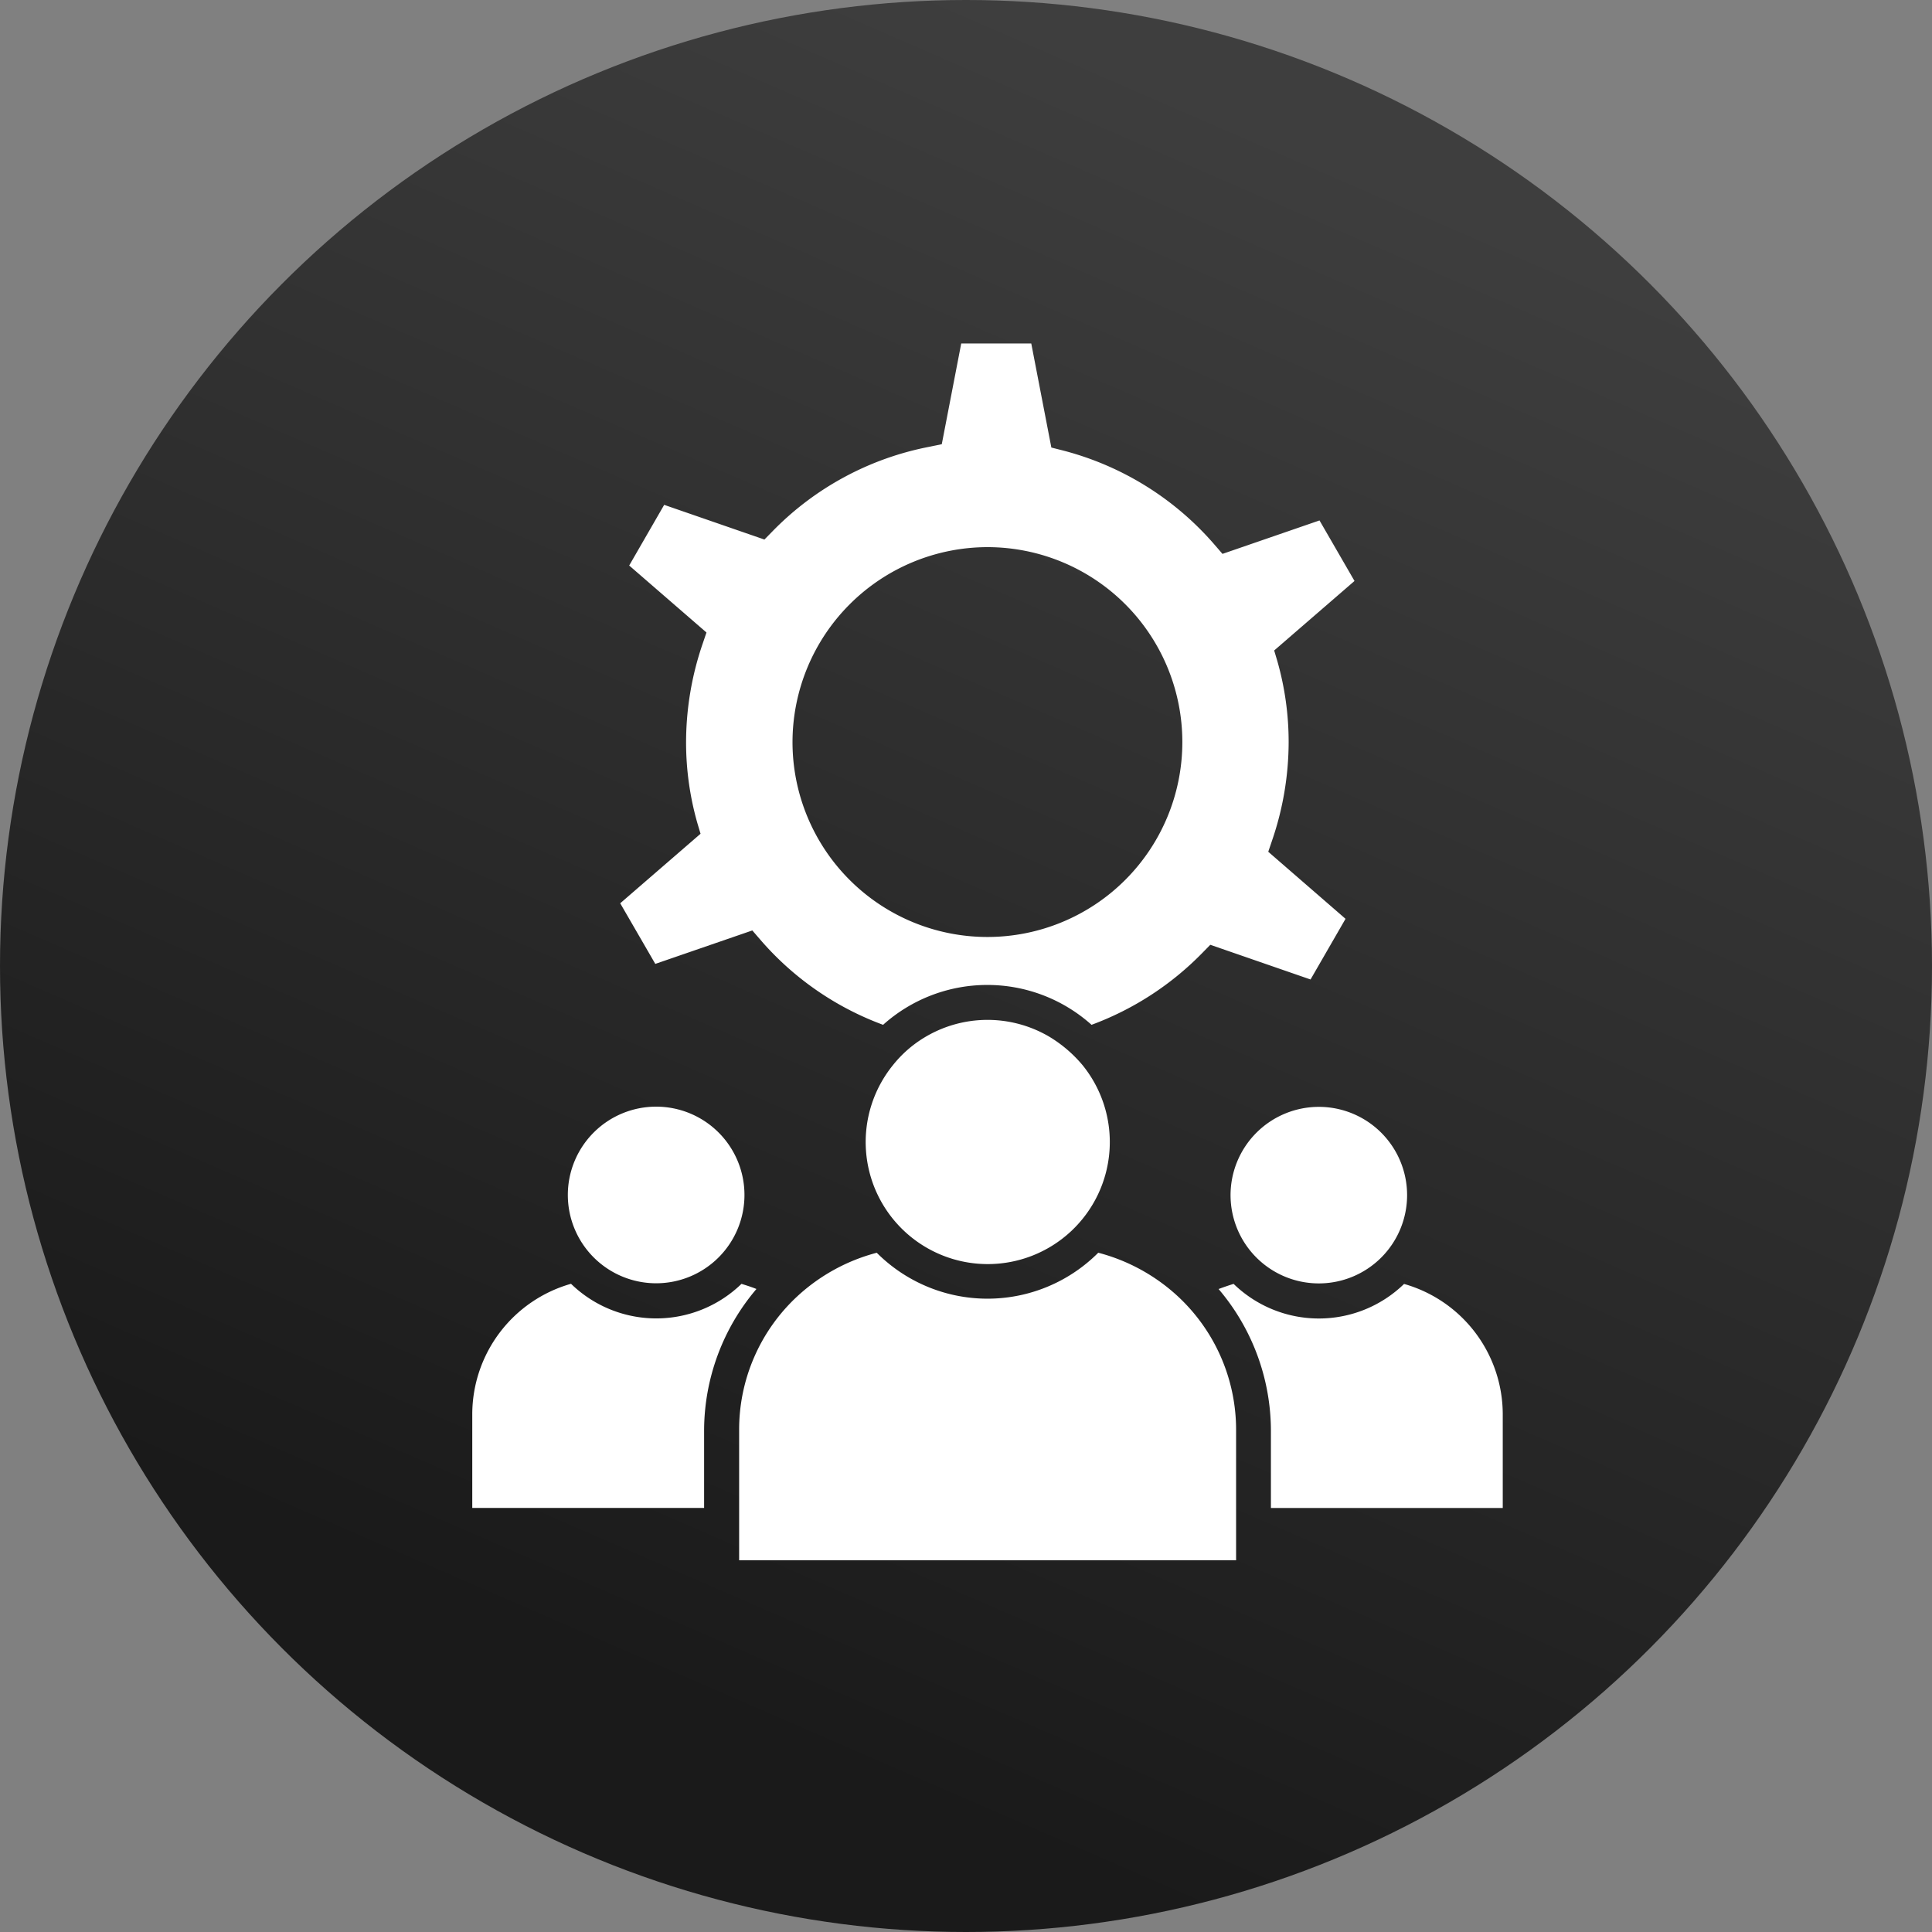 <svg id="utility-management-software" xmlns="http://www.w3.org/2000/svg" xmlns:xlink="http://www.w3.org/1999/xlink" width="45" height="45" viewBox="0 0 45 45">
  <rect x="0" y="0" width="45" height="45" fill="#808080" stroke="none"/>
  <defs>
    <linearGradient id="linear-gradient" x1="0.5" x2="0.156" y2="0.791" gradientUnits="objectBoundingBox">
      <stop offset="0" stop-color="#3e3e3e"/>
      <stop offset="1" stop-color="#1a1a1a"/>
    </linearGradient>
  </defs>
  <circle id="Ellipse_1" data-name="Ellipse 1" cx="22.5" cy="22.5" r="22.5" fill="url(#linear-gradient)"/>
  <g id="noun-management-7004682" transform="translate(-5.128 -2)">
    <path id="Path_9210" data-name="Path 9210" d="M26.674,24.451l2.26-.779.184.213a6.953,6.953,0,0,0,2.862,1.985,3.637,3.637,0,0,1,4.855,0,7,7,0,0,0,2.582-1.676l.184-.188,2.335.808.815-1.413-1.8-1.562.089-.262a7.1,7.1,0,0,0,.386-2.289,6.865,6.865,0,0,0-.262-1.885l-.075-.252,1.871-1.619-.815-1.41-2.26.779-.184-.213a6.973,6.973,0,0,0-3.55-2.2l-.252-.064L35.431,10H33.8l-.453,2.346-.273.057A6.937,6.937,0,0,0,29.4,14.379l-.184.188-2.335-.808-.815,1.413,1.8,1.56-.089.262a7.1,7.1,0,0,0-.386,2.289,6.865,6.865,0,0,0,.262,1.885l.075.252-1.871,1.619Zm7.738-9.707a4.54,4.54,0,1,1-4.542,4.538,4.547,4.547,0,0,1,4.542-4.538Z" transform="translate(-6.283)" fill="#fff"/>
    <path id="Path_9211" data-name="Path 9211" d="M46.263,54.862a2.837,2.837,0,0,0-2.923.025,2.751,2.751,0,0,0-.722.638,2.843,2.843,0,1,0,4.419,0,3.082,3.082,0,0,0-.774-.663Z" transform="translate(-16.693 -28.714)" fill="#fff"/>
    <path id="Path_9212" data-name="Path 9212" d="M65.98,62.249a2.056,2.056,0,1,0,2.055-2.058A2.057,2.057,0,0,0,65.98,62.249Z" transform="translate(-32.19 -32.41)" fill="#fff"/>
    <path id="Path_9213" data-name="Path 9213" d="M69.514,71.82a2.849,2.849,0,0,1-3.972,0c-.116.036-.234.077-.35.12a5.1,5.1,0,0,1,1.219,3.3v1.8h5.4V74.853a3.161,3.161,0,0,0-2.3-3.032Z" transform="translate(-31.681 -39.916)" fill="#fff"/>
    <path id="Path_9214" data-name="Path 9214" d="M42.036,69.781a3.645,3.645,0,0,1-5.159,0,4.347,4.347,0,0,0-1.856,1.02,4.231,4.231,0,0,0-1.349,3.121v3.022H45.247V73.926A4.241,4.241,0,0,0,43.9,70.805a4.347,4.347,0,0,0-1.861-1.024Z" transform="translate(-11.328 -38.602)" fill="#fff"/>
    <path id="Path_9215" data-name="Path 9215" d="M22.4,71.82a2.849,2.849,0,0,1-3.972,0,3.164,3.164,0,0,0-2.3,3.032v2.189h5.4v-1.8a5.1,5.1,0,0,1,1.219-3.3c-.113-.046-.234-.084-.35-.12Z" transform="translate(0 -39.918)" fill="#fff"/>
    <path id="Path_9216" data-name="Path 9216" d="M24.468,64.3a2.057,2.057,0,1,0-2.058-2.055A2.057,2.057,0,0,0,24.468,64.3Z" transform="translate(-4.056 -32.41)" fill="#fff"/>
  </g>
</svg>
